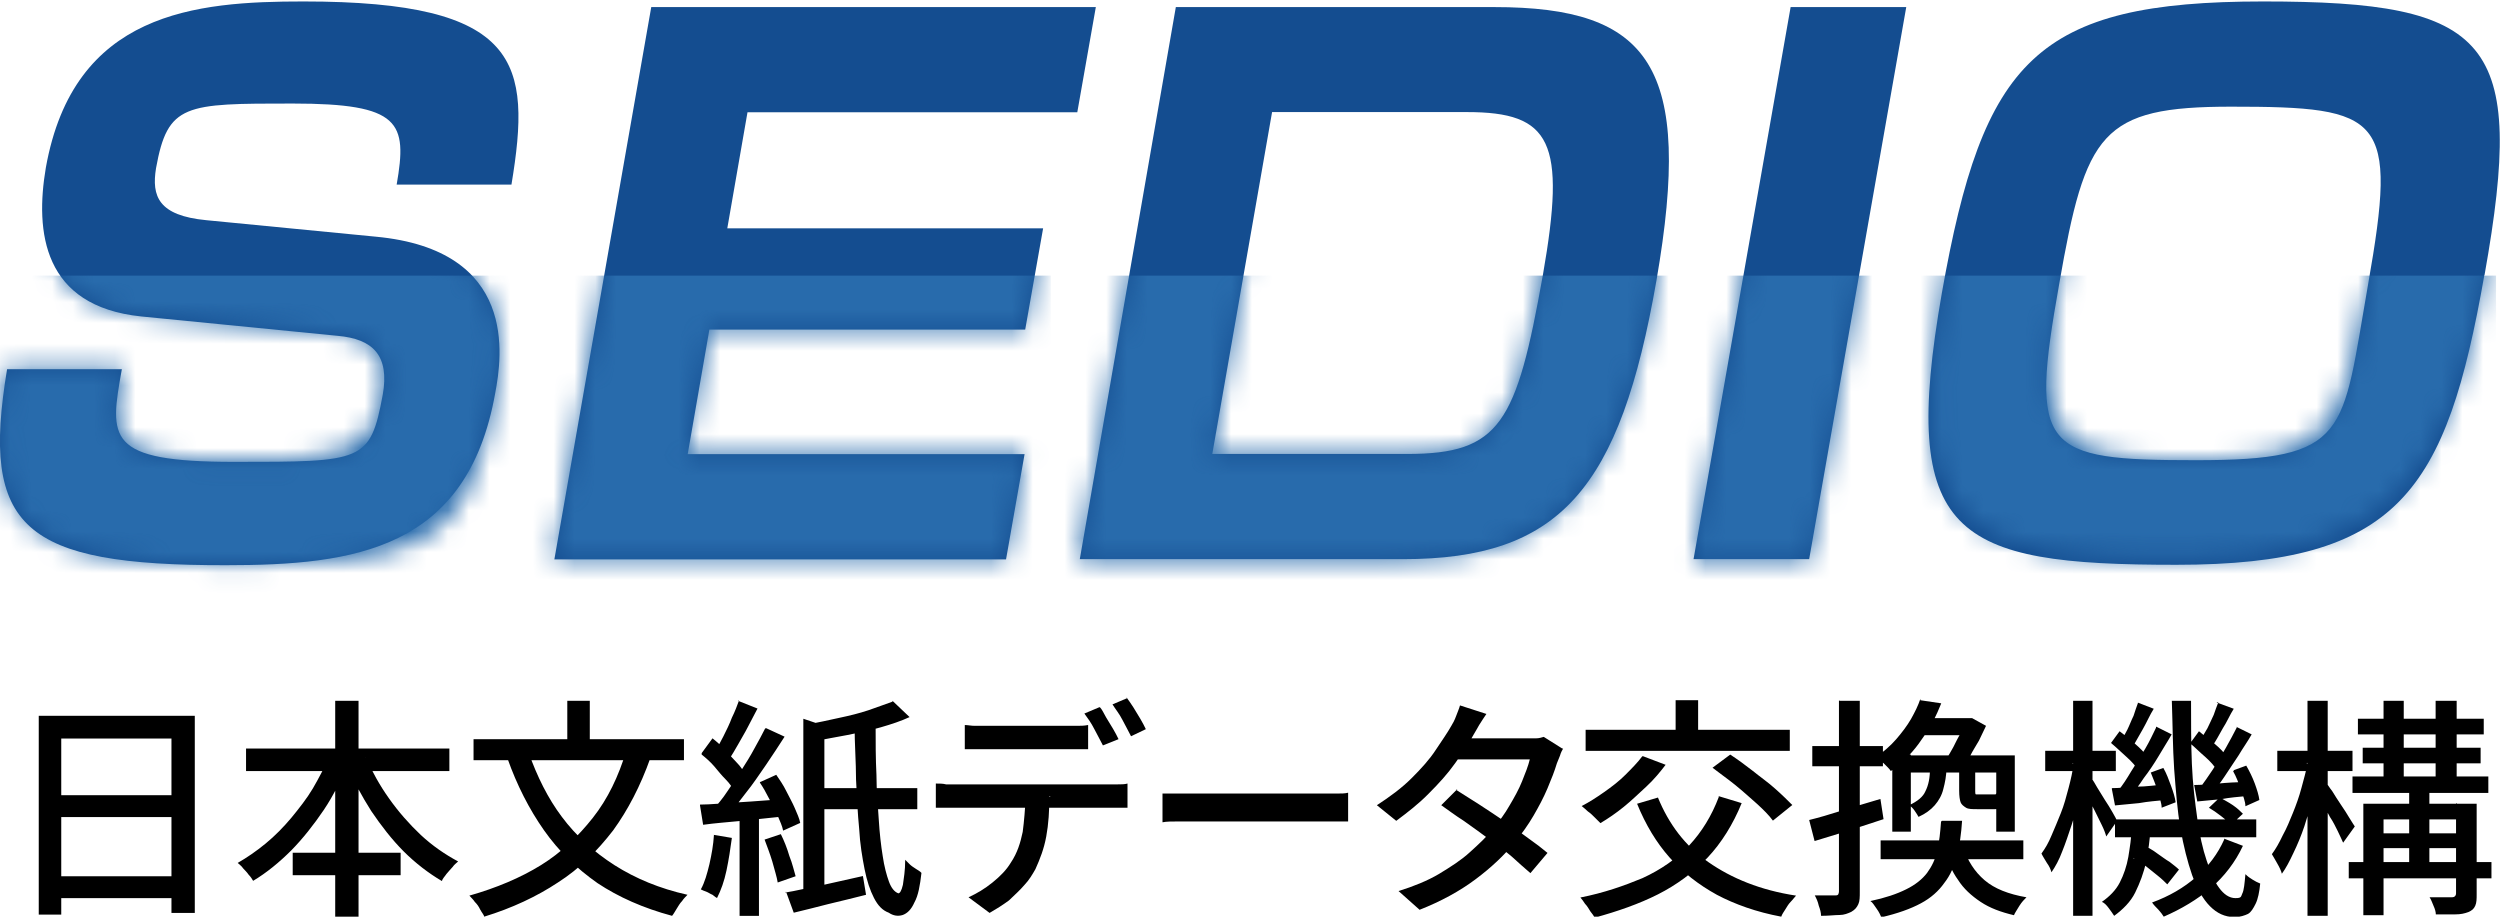 <?xml version="1.0" encoding="UTF-8"?><svg id="a" xmlns="http://www.w3.org/2000/svg" xmlns:xlink="http://www.w3.org/1999/xlink" viewBox="0 0 120 44"><defs><clipPath id="b"><rect width="120" height="44" style="fill:none;"/></clipPath><mask id="c" x="0" y="0" width="24.85" height="30.84" maskUnits="userSpaceOnUse"><g id="d"><path d="M14.57.07C9.39.07,3.54.56,2.2,7.96c-.52,3.07-.15,6.65,4.58,7.14l9.43.93c1.68.19,2.5.93,2.16,2.84-.56,3.22-2.87,3.22-7.12,3.22-6.15,0-5.96-1.12-5.4-4.45H.34c-1.27,7.63.75,9.42,10.51,9.42s11.62-.75,12.93-8.26c.3-1.76,1.12-6.84-5.74-7.51l-8.12-.78c-2.31-.22-2.65-1.16-2.42-2.5.56-3.1,3.09-3.1,6.56-3.1,5.18,0,5.55.9,4.99,3.89h5.48c.97-5.83.45-8.79-9.98-8.79v.07h.04Z" style="fill:#fff;"/></g></mask><mask id="e" x="25.07" y=".34" width="27.53" height="30.5" maskUnits="userSpaceOnUse"><g id="f"><path d="M51.71,5.38l.89-5.05h-21.35l-4.66,26.5h21.68l.89-5.05h-16.21l1.08-5.98h15.16l.86-4.86h-15.2l1.01-5.57h15.83Z" style="fill:#fff;"/></g></mask><mask id="g" x="50.59" y=".34" width="29.54" height="30.5" maskUnits="userSpaceOnUse"><g id="h"><path d="M71.72.34h-15.27l-4.66,26.5h15.5c7.56,0,10.43-3.36,12.18-13.38,1.83-10.28-.3-13.12-7.79-13.12h.04ZM74.03,13.2c-1.27,7.18-2.05,8.6-6.52,8.6h-9.35l2.87-16.41h9.31c4.06,0,4.77,1.42,3.65,7.81h.04Z" style="fill:#fff;"/></g></mask><mask id="i" x="80.36" y=".34" width="11.14" height="30.5" maskUnits="userSpaceOnUse"><g id="j"><path d="M81.29,26.84h5.55L91.5.34h-5.55l-4.66,26.5Z" style="fill:#fff;"/></g></mask><mask id="k" x="91.69" y=".04" width="28.18" height="30.8" maskUnits="userSpaceOnUse"><g id="l"><path d="M108.64.07c-10.92,0-13.41,2.77-15.39,13.83-2.05,11.59,1.34,12.9,11.25,12.9s12.97-3.48,14.79-13.79C121.27,1.83,118.29.04,108.67.04h-.04v.04ZM113.67,13.61c-1.27,7.18-1.9,8.45-8.27,8.45s-7.97-.49-6.56-8.45c1.27-7.25,2.01-8.52,8.27-8.52s8.01.45,6.59,8.52h-.04Z" style="fill:#fff;"/></g></mask></defs><g style="clip-path:url(#b);"><path d="M19.04,8.86c.52-2.99.19-3.89-4.99-3.89s-6,0-6.56,3.1c-.22,1.35.11,2.28,2.42,2.5l8.12.79c6.85.64,6.07,5.76,5.74,7.51-1.34,7.51-6.74,8.26-12.93,8.26C1.08,27.14-.93,25.35.34,17.72h5.51c-.6,3.33-.78,4.45,5.4,4.45s6.52,0,7.12-3.21c.34-1.91-.48-2.69-2.16-2.84l-9.43-.93c-4.73-.49-5.1-4.07-4.58-7.14C3.54.56,9.39.07,14.57.07c10.43,0,10.95,2.92,9.98,8.79h-5.51Z" style="fill:#144d90;"/><path d="M52.6.34l-.89,5.05h-15.83l-.97,5.57h15.16l-.86,4.86h-15.16l-1.04,5.98h16.17l-.89,5.05h-21.68L31.26.34h21.35Z" style="fill:#144d90;"/><path d="M71.72.34c7.49,0,9.57,2.84,7.79,13.12-1.75,10.02-4.62,13.38-12.18,13.38h-15.5L56.44.34h15.27ZM61.06,5.38l-2.87,16.41h9.35c4.47,0,5.25-1.46,6.52-8.6,1.12-6.39.41-7.81-3.65-7.81h-9.35Z" style="fill:#144d90;"/><path d="M91.5.34l-4.66,26.5h-5.55L85.95.34h5.55Z" style="fill:#144d90;"/><path d="M119.25,13.2c-1.83,10.39-4.1,13.91-14.79,13.91s-13.3-1.35-11.25-13.05C95.19,2.88,97.72.07,108.64.07s12.63,1.83,10.62,13.12ZM107.11,5.12c-6.26,0-7,1.23-8.27,8.52-1.42,7.96-.86,8.45,6.56,8.45s7-1.23,8.27-8.45c1.42-8.07.75-8.52-6.6-8.52h.04Z" style="fill:#144d90;"/><g style="mask:url(#c);"><path d="M24.85,13.23H0v17.61h24.85V13.23Z" style="fill:#286bac;"/></g><g style="mask:url(#e);"><path d="M50.44,13.23h-25.37v17.61h25.37V13.23Z" style="fill:#286bac;"/></g><g style="mask:url(#g);"><path d="M80.14,13.23h-29.54v17.61h29.54V13.23Z" style="fill:#286bac;"/></g><g style="mask:url(#i);"><path d="M91.5,13.23h-11.14v17.61h11.14V13.23Z" style="fill:#286bac;"/></g><g style="mask:url(#k);"><path d="M119.81,13.23h-28.13v17.61h28.13V13.23Z" style="fill:#286bac;"/></g><path d="M1.86,34.36h7.49v9.46h-1.12v-8.37H2.94v8.45h-1.08v-9.53ZM2.57,42.06h6.15v1.05H2.57v-1.05ZM2.57,38.17h6.11v1.05H2.57v-1.05Z"/><path d="M15.76,36.3l.97.3c-.34.79-.71,1.57-1.19,2.28-.48.71-1.01,1.38-1.56,1.94-.56.56-1.19,1.08-1.83,1.46-.04-.07-.11-.19-.22-.3-.07-.11-.19-.22-.26-.3-.07-.11-.19-.19-.26-.26.45-.26.89-.56,1.34-.93.45-.37.86-.79,1.23-1.23.37-.45.75-.93,1.04-1.42.3-.52.56-1.01.78-1.53h-.04ZM11.81,35.93h9.76v1.08h-9.76v-1.08ZM14.05,40.93h5.18v1.08h-5.18v-1.08ZM16.09,33.64h1.12v10.36h-1.12v-10.36ZM17.55,36.34c.3.67.67,1.35,1.12,1.98.45.64.97,1.23,1.53,1.76.56.52,1.16.93,1.79,1.27-.07.07-.19.15-.26.26-.11.11-.19.22-.3.34-.07.11-.19.22-.22.34-.63-.37-1.27-.86-1.83-1.42-.56-.56-1.08-1.23-1.56-1.94-.45-.71-.86-1.46-1.19-2.24l.93-.3v-.04Z"/><path d="M30.1,36.04l1.12.34c-.48,1.35-1.08,2.5-1.79,3.48-.75.97-1.6,1.83-2.65,2.5-1.01.67-2.2,1.23-3.54,1.64,0-.07-.11-.19-.19-.34-.07-.15-.15-.26-.26-.37-.07-.11-.19-.22-.26-.3,1.3-.37,2.46-.86,3.43-1.46.97-.6,1.79-1.38,2.5-2.28.71-.9,1.23-1.98,1.6-3.21h.04ZM22.73,35.48h10.1v1.01h-10.1v-1.01ZM25.37,36.11c.41,1.16.93,2.21,1.6,3.1.67.9,1.53,1.68,2.53,2.32,1.01.64,2.16,1.12,3.5,1.42-.07.07-.19.19-.26.3-.11.11-.19.26-.26.37-.07.11-.15.26-.22.34-1.38-.37-2.57-.9-3.58-1.57-1.01-.71-1.86-1.53-2.57-2.54-.71-1.01-1.3-2.17-1.75-3.44l1.04-.34-.04.04ZM27.23,33.64h1.08v2.47h-1.08v-2.47Z"/><path d="M34.24,40.07l.89.15c-.07.52-.15,1.05-.26,1.57-.11.52-.26.93-.45,1.31-.04,0-.11-.07-.22-.15-.11-.04-.19-.11-.3-.15-.11-.04-.19-.07-.26-.11.19-.34.3-.75.41-1.2.11-.49.19-.93.22-1.42h-.04ZM33.6,38.62c.52,0,1.15-.07,1.86-.11.75-.04,1.45-.11,2.24-.15v.82c-.71.07-1.38.15-2.09.22-.71.07-1.3.11-1.86.19l-.15-.93v-.04ZM33.68,36.15l.52-.71c.19.15.41.34.6.56.19.19.37.41.56.6.19.19.3.37.41.56l-.52.82c-.11-.19-.22-.37-.41-.56-.19-.19-.37-.41-.56-.64-.19-.22-.41-.41-.6-.56v-.07ZM35.43,33.64l.93.37c-.15.3-.3.56-.45.86-.15.3-.34.6-.48.86-.15.26-.3.52-.45.75l-.71-.34c.15-.22.3-.49.45-.79.15-.3.3-.6.41-.9.15-.3.26-.6.34-.82h-.04ZM36.77,34.95l.89.41c-.26.41-.56.86-.89,1.35-.34.49-.63.93-.97,1.35-.34.45-.63.82-.93,1.16l-.63-.37c.22-.26.45-.52.67-.86.22-.34.45-.64.67-1.01.22-.34.45-.71.63-1.05.19-.34.37-.67.52-.97h.04ZM35.5,38.99h.93v4.97h-.93v-4.97ZM36.51,37.53l.75-.34c.15.22.34.49.48.78.15.3.3.56.41.82.11.26.22.49.26.71l-.82.37c-.04-.22-.15-.45-.26-.71-.11-.26-.26-.56-.41-.82-.15-.3-.3-.56-.45-.78l.04-.04ZM36.7,40.3l.78-.26c.15.3.3.67.41,1.05.15.37.22.71.3.97l-.86.3c-.04-.26-.15-.6-.26-1.01-.11-.37-.26-.75-.37-1.05ZM37.7,42.84c.48-.07,1.04-.22,1.71-.34.67-.15,1.34-.3,2.01-.45l.15.9c-.6.15-1.19.3-1.83.45-.6.15-1.16.3-1.64.41l-.37-1.01-.04.04ZM38.56,34.5l1.01.34v8.15h-1.01v-8.49ZM42.84,33.64l.82.78c-.41.19-.86.34-1.38.49-.52.15-1.04.26-1.6.37-.56.11-1.08.19-1.56.3,0-.11-.07-.26-.15-.41-.07-.15-.11-.3-.19-.41.48-.07.97-.19,1.49-.3.52-.11.97-.22,1.42-.37.45-.15.82-.3,1.15-.41v-.04ZM39.08,37.83h4.95v1.01h-4.95v-1.01ZM41.02,34.84h1.01c0,.79,0,1.57.04,2.36,0,.75.07,1.5.11,2.13.04.67.11,1.27.19,1.76.07.49.19.93.3,1.23.11.3.26.49.45.56.07,0,.15-.11.22-.41.04-.3.11-.67.11-1.2.07.07.15.15.22.22.07.07.19.15.3.22.11.07.19.11.26.19-.07.6-.15,1.08-.34,1.42-.15.34-.34.52-.56.6-.22.07-.45.04-.67-.11-.3-.11-.52-.34-.71-.71-.19-.37-.34-.82-.45-1.38-.11-.56-.22-1.2-.26-1.94-.07-.71-.11-1.5-.15-2.36,0-.82-.07-1.72-.07-2.62v.04Z"/><path d="M44.93,37.61c.15,0,.34,0,.48.04h8.23c.19,0,.34,0,.48-.04v1.16h-9.2v-1.16ZM46.27,34.8c.19,0,.34.04.52.04h4.88c.19,0,.37,0,.56-.04v1.16h-5.92v-1.16h-.04ZM50.37,38.21c0,.71-.04,1.35-.15,1.94-.11.6-.3,1.08-.52,1.57-.15.26-.3.52-.52.75-.22.26-.48.49-.75.75-.3.22-.6.41-.93.6l-1.01-.75c.41-.19.78-.41,1.15-.71.37-.3.67-.6.89-.97.3-.45.45-.93.56-1.46.07-.52.11-1.08.15-1.68h1.19l-.07-.04ZM52.79,33.94c.11.11.19.3.3.49.11.19.22.37.34.56.11.19.19.34.26.49l-.75.3c-.11-.22-.26-.49-.41-.78-.15-.3-.34-.56-.48-.75l.71-.3h.04ZM54.06,33.46c.11.15.22.3.34.49.11.19.22.37.34.56.11.19.19.34.26.49l-.71.34c-.11-.22-.26-.49-.41-.78-.15-.3-.34-.52-.48-.75l.71-.3-.04-.04Z"/><path d="M55.81,38.09h8.38c.19,0,.37,0,.52-.04v1.38h-8.16c-.3,0-.56,0-.75.04v-1.38Z"/><path d="M71.34,34.28c-.11.15-.22.34-.34.52-.11.19-.19.34-.26.45-.22.41-.52.86-.89,1.38-.37.52-.78.97-1.27,1.46-.48.49-1.01.9-1.56,1.31l-.93-.75c.63-.41,1.19-.82,1.68-1.31.45-.45.86-.9,1.15-1.35.3-.45.56-.82.75-1.16.07-.11.15-.26.22-.45.07-.19.15-.37.19-.52l1.27.41ZM75.03,35.93c-.04.07-.11.19-.15.34-.04.11-.11.26-.15.37-.11.37-.26.75-.45,1.2-.19.45-.41.86-.67,1.31-.26.45-.56.86-.89,1.27-.52.64-1.15,1.23-1.9,1.79-.75.56-1.64,1.05-2.68,1.46l-1.01-.9c.71-.22,1.38-.49,1.94-.82.56-.34,1.08-.67,1.49-1.05.41-.37.82-.75,1.15-1.16.26-.34.52-.67.75-1.08.22-.37.45-.78.6-1.16.15-.37.3-.75.37-1.05h-3.95l.41-1.01h3.84c.15,0,.26-.04.37-.07l.89.56h.04ZM69.89,37.91c.34.22.71.45,1.12.71.41.26.78.52,1.19.79.41.26.78.56,1.15.82.37.26.67.49.93.71l-.82.97c-.26-.22-.56-.49-.89-.79-.34-.3-.75-.56-1.12-.86-.41-.3-.82-.6-1.19-.86-.41-.26-.75-.52-1.08-.75l.78-.78-.07.04Z"/><path d="M82.48,38.21l1.12.34c-.41,1.01-.97,1.91-1.64,2.62-.67.71-1.49,1.31-2.38,1.76-.89.45-1.94.82-3.05,1.12,0-.07-.11-.19-.19-.3-.07-.11-.15-.26-.26-.37-.07-.11-.15-.22-.22-.3,1.12-.22,2.09-.56,2.98-.93.89-.41,1.64-.93,2.24-1.57.6-.64,1.08-1.42,1.42-2.32v-.04ZM78.87,36.3l1.08.41c-.26.34-.56.71-.93,1.05-.37.34-.71.67-1.08.97-.37.3-.75.56-1.12.78-.07-.07-.15-.15-.26-.26-.11-.11-.22-.22-.34-.3-.11-.11-.22-.19-.3-.26.37-.19.71-.41,1.08-.67.37-.26.71-.52,1.01-.82.3-.3.6-.6.82-.9h.04ZM76.11,35.03h9.8v1.01h-9.8v-1.01ZM79.58,38.28c.52,1.27,1.3,2.32,2.42,3.1,1.12.78,2.5,1.35,4.21,1.61-.07.07-.15.19-.26.3-.11.11-.19.26-.26.37-.07.11-.15.22-.19.34-1.19-.22-2.24-.6-3.09-1.05-.89-.49-1.64-1.08-2.27-1.79-.63-.71-1.15-1.57-1.56-2.58l1.01-.3ZM80.43,33.61h1.08v2.06h-1.08v-2.06ZM82.19,36.86l.86-.64c.34.22.71.49,1.08.78.37.3.75.56,1.08.86.34.3.6.56.82.78l-.93.75c-.19-.26-.45-.52-.78-.82-.34-.3-.67-.6-1.04-.9-.37-.3-.75-.56-1.08-.82Z"/><path d="M86.84,39.36c.45-.11.97-.26,1.56-.45.6-.19,1.23-.37,1.86-.56l.15.97c-.56.19-1.15.37-1.71.56-.6.19-1.12.34-1.6.49l-.26-1.01ZM86.99,35.81h3.39v.97h-3.39v-.97ZM88.3,33.64h.97v9.16c0,.26,0,.45-.07.6-.07.15-.15.26-.34.37-.15.07-.34.15-.56.15s-.52.04-.89.04c0-.15-.04-.3-.11-.49-.04-.19-.11-.34-.19-.49h.97c.07,0,.11,0,.15-.04,0,0,.04-.07.04-.15v-9.16h.04ZM93.21,39.4h.97c-.04.6-.11,1.16-.26,1.68-.11.49-.3.93-.6,1.31-.26.37-.63.71-1.12.97-.48.26-1.12.49-1.9.67-.04-.11-.11-.26-.22-.41-.11-.15-.19-.3-.3-.37.71-.15,1.27-.34,1.71-.56.45-.22.78-.49,1.01-.79.22-.3.41-.67.48-1.08.11-.41.15-.86.19-1.38l.04-.04ZM92.17,33.61l1.01.15c-.22.56-.52,1.16-.93,1.72-.37.56-.86,1.08-1.49,1.53-.07-.11-.19-.22-.34-.37-.15-.11-.26-.22-.37-.3.37-.26.71-.56.97-.86.26-.3.52-.64.71-.97.19-.34.34-.64.45-.97v.07ZM90.27,40.34h6.85v.9h-6.85v-.9ZM91.72,36.26h4.36v.82h-4.36v2.84h-.89v-3.7h.89v.04ZM92.65,36.86h.78c0,.37-.07.71-.15,1.01-.07.3-.22.56-.41.78-.19.22-.45.41-.78.56-.04-.07-.11-.19-.19-.3-.07-.11-.19-.22-.26-.26.41-.19.67-.41.78-.67.15-.3.22-.64.22-1.12ZM92.36,34.47h2.27v.82h-2.79l.48-.82h.04ZM94.22,40.64c.22.67.56,1.2,1.04,1.61s1.15.67,2.01.82c-.11.11-.22.22-.34.41-.11.19-.22.34-.26.45-.63-.15-1.15-.34-1.6-.64-.45-.3-.82-.64-1.08-1.05-.3-.41-.52-.93-.67-1.5l.89-.11ZM94.29,34.47h.37s.67.37.67.37c-.11.22-.22.45-.34.71-.15.26-.3.49-.41.71-.15.22-.3.41-.45.6-.07-.07-.19-.15-.34-.22-.15-.07-.26-.15-.37-.22.11-.15.22-.34.34-.56.11-.22.22-.45.34-.64.11-.22.19-.41.22-.56v-.19h-.04ZM94.03,36.86h.78v1.12c0,.07,0,.15.04.15h.93s.04,0,.04-.07c.07.04.19.11.34.15.15.04.26.07.37.11-.04.19-.11.34-.26.41-.15.07-.3.11-.52.11h-.82c-.26,0-.45,0-.56-.07-.11-.07-.22-.15-.26-.26-.04-.11-.07-.3-.07-.56v-1.12.04ZM95.82,36.26h.89v3.66h-.89v-3.66Z"/><path d="M99.47,36.64l.6.19c-.07.45-.15.9-.26,1.38-.11.49-.22.93-.37,1.38-.15.45-.3.9-.45,1.27-.15.41-.34.75-.52,1.01-.04-.15-.11-.3-.22-.45-.11-.19-.19-.3-.26-.45.19-.26.34-.52.48-.86.15-.34.3-.71.45-1.08.15-.37.26-.78.37-1.2.11-.41.19-.79.26-1.2h-.07ZM98.17,36.04h3.39v.97h-3.39v-.97ZM99.51,33.64h.93v10.32h-.93v-10.32ZM100.4,37.38c.07.07.15.22.26.41.11.19.26.41.37.6.15.22.26.41.37.6.11.19.19.34.22.41l-.52.75c-.04-.15-.11-.34-.22-.56s-.22-.45-.33-.67l-.34-.67c-.11-.19-.19-.37-.26-.49l.41-.41.04.04ZM102.3,39.74h.93c-.04.56-.11,1.12-.22,1.64-.11.52-.3,1.01-.52,1.46-.22.45-.6.82-1.01,1.12-.07-.11-.15-.22-.26-.37-.11-.15-.22-.26-.33-.3.37-.26.67-.56.86-.93.19-.37.33-.78.41-1.23.07-.45.15-.9.15-1.35v-.04ZM101.33,35.66l.41-.56c.26.19.48.37.74.6s.45.41.56.6l-.41.67c-.11-.19-.3-.41-.56-.64s-.48-.45-.71-.64l-.04-.04ZM101.37,37.83c.34,0,.74-.04,1.19-.07.45,0,.89-.07,1.38-.11v.75c-.41.04-.82.07-1.27.15-.41.04-.78.07-1.15.11l-.15-.78v-.04ZM101.52,39.33h6.78v.86h-6.78v-.86ZM103.5,34.88l.74.37c-.19.34-.41.67-.63,1.05-.22.37-.45.71-.71,1.05-.22.34-.45.64-.67.9l-.56-.3c.22-.26.41-.56.63-.93.22-.34.45-.71.67-1.08.22-.37.37-.71.52-1.01v-.04ZM102.6,33.72l.78.3c-.19.3-.33.64-.52.97-.19.34-.34.6-.49.86l-.56-.26c.11-.19.19-.37.3-.56.11-.22.19-.45.3-.67.07-.22.15-.45.22-.64h-.04ZM102.42,41.23l.52-.64c.19.11.41.22.6.37.22.15.41.3.6.41.19.15.34.26.45.37l-.56.71c-.11-.11-.26-.26-.45-.41-.19-.15-.37-.3-.56-.45-.19-.15-.41-.3-.6-.41v.04ZM103.24,37.08l.6-.22c.15.26.26.56.37.86.11.3.19.56.22.79l-.67.26c0-.22-.11-.49-.19-.82-.11-.3-.22-.6-.33-.86ZM106.77,40.26l.89.34c-.37.79-.89,1.46-1.53,2.02-.67.56-1.42,1.01-2.27,1.38-.07-.11-.15-.22-.26-.34-.11-.11-.22-.22-.3-.34.82-.3,1.53-.71,2.12-1.23.6-.52,1.04-1.12,1.34-1.79v-.04ZM104.24,33.64h.93c0,1.05,0,2.06.04,3.03.04.97.15,1.83.26,2.62.11.79.26,1.46.45,2.02.19.56.37,1.01.6,1.31.22.3.48.49.78.49s.26-.07.33-.22c.08-.15.11-.49.15-.93.11.11.22.19.34.26.11.07.26.15.37.19-.04.41-.11.75-.22.97-.11.22-.22.41-.37.49-.15.07-.37.15-.63.15-.49,0-.86-.19-1.19-.52-.34-.34-.63-.86-.86-1.5-.22-.64-.41-1.38-.56-2.24s-.22-1.83-.3-2.84c-.07-1.05-.07-2.09-.11-3.22v-.04ZM105.14,35.66l.41-.56c.22.19.48.37.75.6s.45.41.56.6l-.45.67c-.11-.19-.3-.41-.56-.64-.26-.22-.48-.45-.71-.64v-.04ZM105.32,37.68c.34,0,.75-.04,1.15-.07.41-.04.89-.07,1.38-.07v.67c-.41.04-.82.07-1.23.15-.41.04-.78.07-1.15.11l-.15-.79ZM107.33,34.88l.75.37c-.19.34-.41.64-.63,1.01-.22.34-.45.67-.67,1.01-.22.34-.45.6-.63.86l-.56-.3c.19-.26.41-.56.63-.9.22-.34.41-.67.63-1.05.19-.34.37-.67.52-.97l-.04-.04ZM106.4,33.72l.82.3c-.19.3-.33.64-.52.93-.19.34-.33.6-.48.82l-.56-.26c.07-.19.19-.37.3-.56.11-.22.19-.41.3-.64.07-.22.15-.41.22-.6h-.07ZM106.03,38.77l.52-.49c.19.11.41.22.63.37.22.15.37.3.48.41l-.56.52c-.11-.11-.3-.26-.49-.41-.19-.15-.41-.3-.6-.41ZM107.22,36.97l.6-.22c.15.26.3.56.41.86.11.3.19.56.22.79l-.67.3c0-.22-.11-.49-.22-.82-.11-.3-.22-.6-.37-.86l.04-.04Z"/><path d="M110.72,36.64l.6.22c-.07.45-.19.9-.3,1.38-.11.49-.26.93-.41,1.42-.15.45-.34.9-.52,1.27-.19.41-.37.75-.56,1.01-.04-.15-.11-.3-.22-.49-.11-.19-.19-.34-.26-.45.19-.26.34-.52.52-.9.19-.34.34-.71.49-1.08.15-.37.3-.78.41-1.2.11-.41.22-.79.3-1.2h-.04ZM109.31,36.04h3.61v.97h-3.61v-.97ZM110.76,33.64h.97v10.32h-.97v-10.32ZM111.65,37.57c.07.07.15.22.3.41.11.19.26.41.41.64.15.22.3.45.41.64.11.19.22.34.26.41l-.56.78c-.07-.15-.15-.34-.26-.56-.11-.22-.22-.45-.37-.67-.11-.22-.26-.45-.37-.67-.11-.19-.22-.37-.3-.49l.45-.45.04-.04ZM112.74,41.38h6.85v.78h-6.85v-.78ZM112.92,37.27h6.52v.79h-6.52v-.79ZM113.18,34.5h6.04v.75h-6.04v-.75ZM113.41,35.89h5.66v.75h-5.66v-.75ZM113.44,38.58h4.88v.75h-3.91v4.6h-.97v-5.35ZM113.96,40h4.4v.71h-4.4v-.71ZM114.41,33.64h.97v3.96h-.97v-3.96ZM115.64,37.72h.97v4.04h-.97v-4.04ZM117.91,38.58h.97v4.34c0,.22,0,.41-.07.56-.07.15-.15.22-.33.3-.19.07-.37.11-.63.11h-.93c0-.11-.04-.26-.11-.41-.07-.15-.11-.3-.19-.41h1.08c.11,0,.19-.07.19-.19v-4.34l.04.04ZM116.91,33.64h1.01v3.96h-1.01v-3.96Z"/></g></svg>